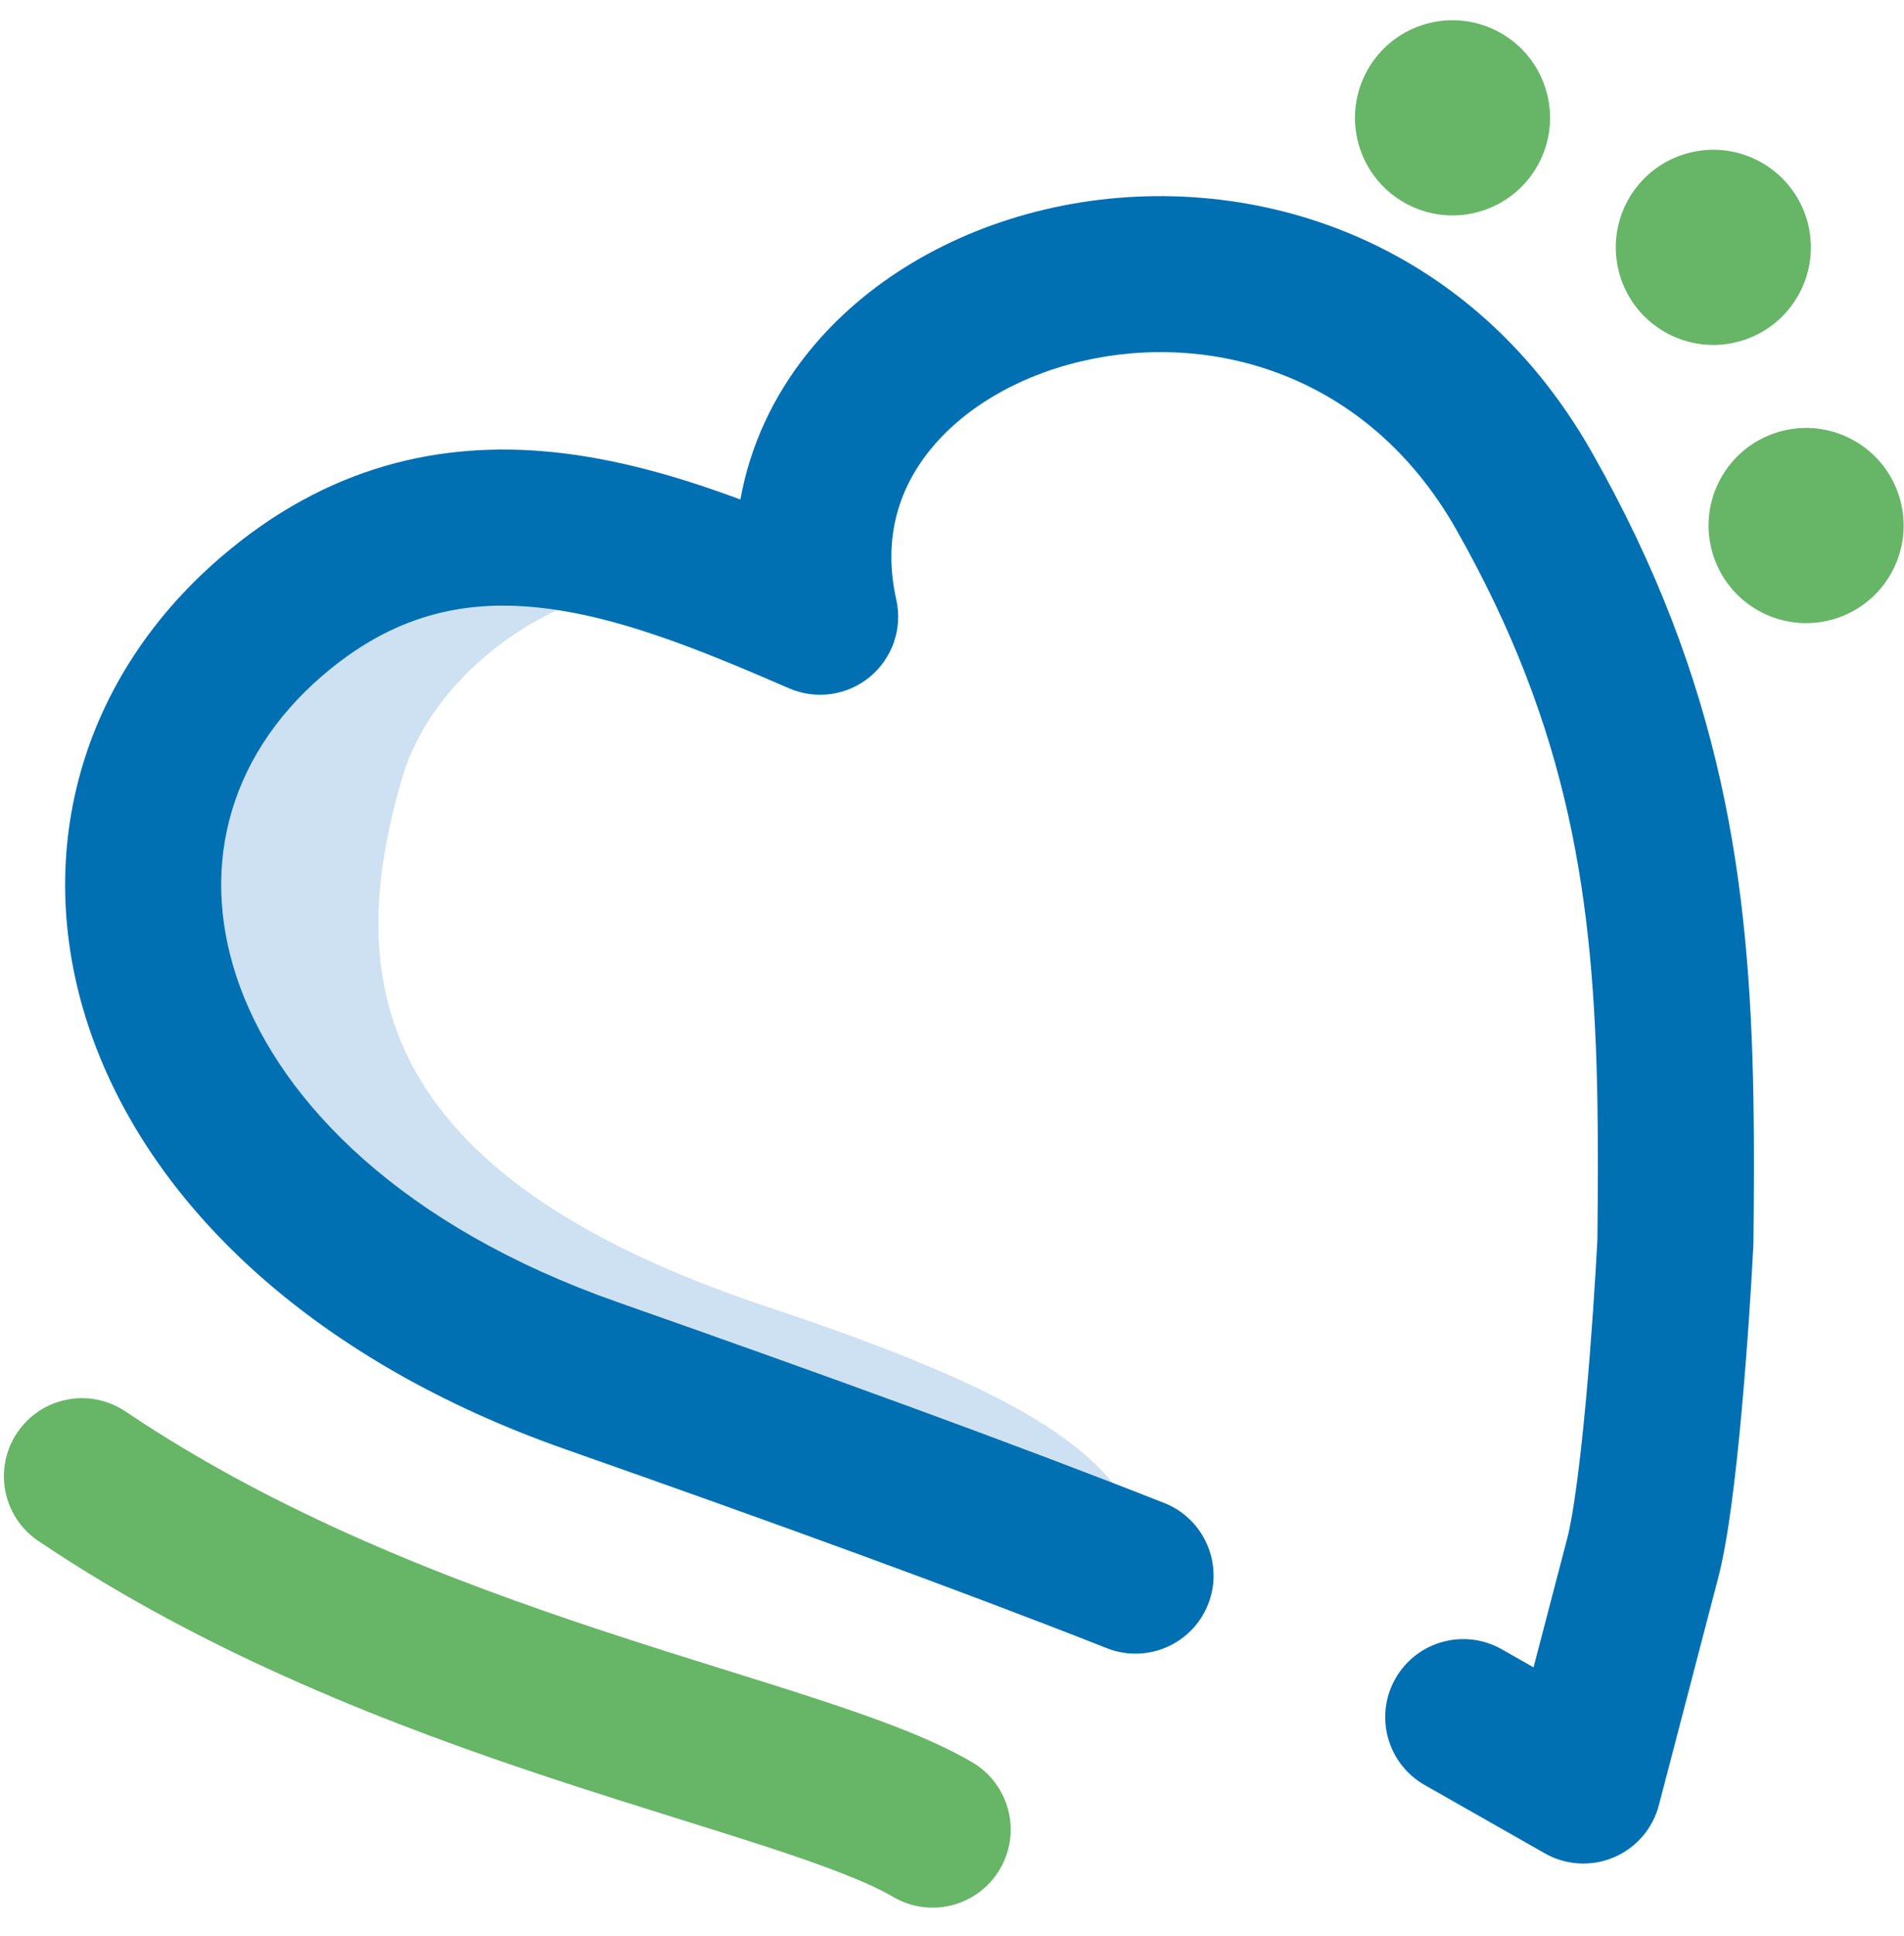 <svg width="61" height="62" viewBox="0 0 61 62" fill="none" xmlns="http://www.w3.org/2000/svg">
<path d="M12.88 24.93C14.315 20.009 21.661 16.492 26.161 19.992C23.408 17.077 22.716 17.117 20.005 17.117C14.372 12.476 6.88 19.992 5.004 25.805C3.726 29.769 8.381 41.611 18.75 43.624C27.044 45.235 29.608 47.207 37.567 50.805C35.817 47.617 36.067 45.66 24.63 41.867C11.575 37.538 11.085 31.081 12.88 24.93Z" fill="#CEE1F2"/>
<path fill-rule="evenodd" clip-rule="evenodd" d="M29.768 14.447C28.757 15.717 28.289 17.303 28.715 19.204C28.921 20.122 28.593 21.078 27.868 21.677C27.142 22.277 26.142 22.418 25.279 22.043C22.353 20.771 19.725 19.709 17.207 19.453C14.849 19.213 12.6 19.684 10.323 21.644C7.22 24.317 6.359 27.992 7.693 31.611C9.059 35.319 12.88 39.275 19.771 41.696C26.612 44.1 32.429 46.215 37.296 48.132C38.581 48.638 39.212 50.09 38.706 51.374C38.2 52.659 36.748 53.29 35.463 52.784C30.683 50.901 24.935 48.811 18.113 46.413C10.221 43.64 5.015 38.804 3.001 33.34C0.954 27.785 2.36 21.905 7.06 17.856C10.493 14.899 14.149 14.116 17.713 14.479C19.778 14.689 21.808 15.285 23.72 15.997C24.032 14.261 24.782 12.682 25.856 11.333C27.722 8.989 30.491 7.414 33.474 6.709C39.47 5.291 46.906 7.276 50.998 14.481C55.2 21.878 56.057 28.241 56.176 35.181C56.202 36.689 56.193 38.227 56.176 39.8C56.176 39.833 56.175 39.866 56.173 39.9C56.108 41.191 55.976 43.249 55.793 45.25C55.617 47.179 55.374 49.282 55.048 50.527L53.146 57.812C52.95 58.563 52.415 59.181 51.699 59.483C50.983 59.785 50.167 59.737 49.492 59.353L45.644 57.166C44.444 56.483 44.024 54.957 44.706 53.757C45.389 52.556 46.915 52.137 48.115 52.819L49.131 53.397L50.211 49.264C50.415 48.482 50.631 46.789 50.814 44.795C50.987 42.899 51.113 40.937 51.177 39.696C51.193 38.152 51.201 36.687 51.177 35.267C51.066 28.807 50.293 23.363 46.651 16.951C43.805 11.94 38.769 10.595 34.625 11.575C32.539 12.068 30.822 13.123 29.768 14.447Z" fill="#0070B3"/>
<path fill-rule="evenodd" clip-rule="evenodd" d="M0.552 45.88C1.323 44.735 2.876 44.432 4.022 45.203C8.887 48.479 14.374 50.597 19.3 52.224C20.754 52.705 22.008 53.096 23.206 53.469C24.163 53.767 25.085 54.055 26.045 54.368C27.974 54.997 29.813 55.655 31.143 56.434C32.335 57.132 32.735 58.664 32.037 59.855C31.339 61.047 29.807 61.447 28.616 60.749C27.812 60.278 26.465 59.764 24.494 59.121C23.751 58.879 22.843 58.595 21.86 58.287C20.543 57.875 19.093 57.422 17.732 56.972C12.674 55.301 6.668 53.013 1.229 49.35C0.084 48.579 -0.22 47.026 0.552 45.88Z" fill="#67B567"/>
<path d="M57.848 6.91C58.407 8.543 57.536 10.32 55.903 10.878C54.27 11.437 52.493 10.566 51.934 8.934C51.376 7.301 52.246 5.524 53.879 4.965C55.512 4.406 57.289 5.277 57.848 6.91Z" fill="#67B567"/>
<path d="M49.492 2.761C50.051 4.394 49.18 6.171 47.547 6.73C45.914 7.289 44.138 6.418 43.579 4.785C43.02 3.152 43.891 1.375 45.523 0.817C47.156 0.258 48.933 1.129 49.492 2.761Z" fill="#67B567"/>
<path d="M60.82 15.819C61.379 17.452 60.508 19.228 58.876 19.787C57.243 20.346 55.466 19.475 54.907 17.842C54.348 16.209 55.219 14.433 56.852 13.874C58.485 13.315 60.261 14.186 60.82 15.819Z" fill="#67B567"/>
</svg>
